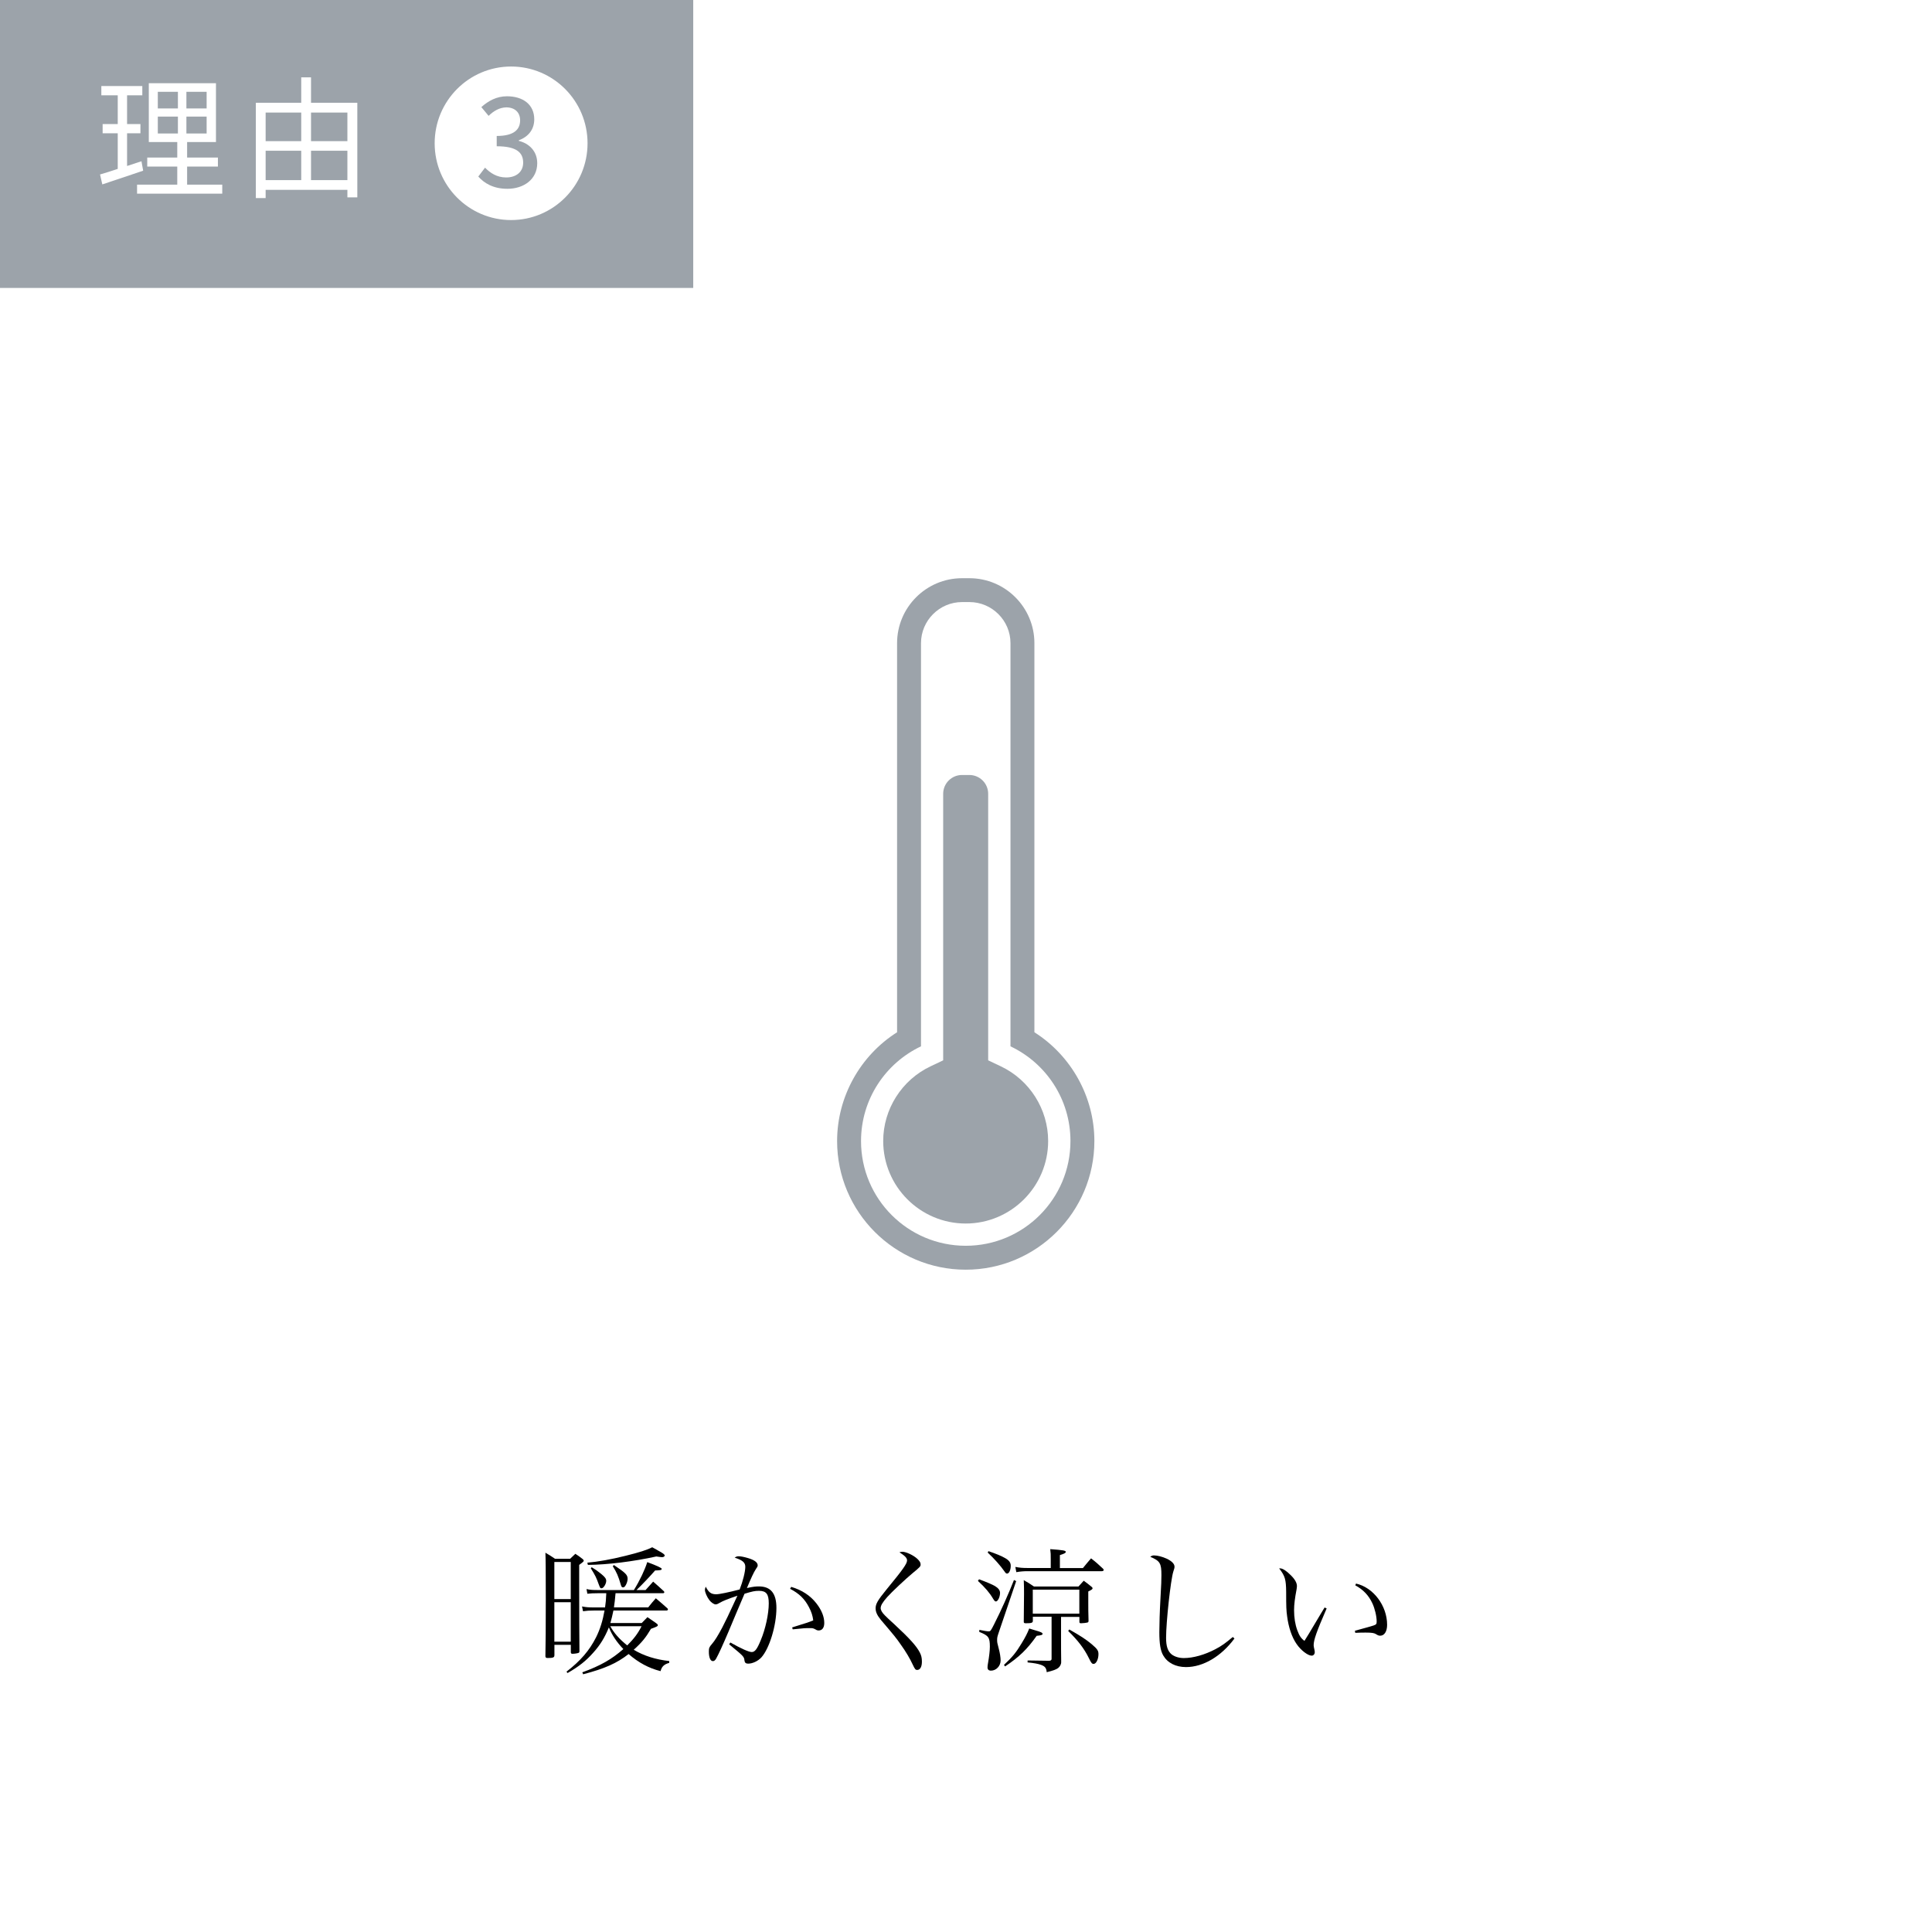 <?xml version="1.0" encoding="UTF-8"?><svg id="_レイヤー_2" xmlns="http://www.w3.org/2000/svg" viewBox="0 0 297.98 297.98"><defs><style>.cls-1{fill:#fff;}.cls-2{fill:#9ca3aa;}</style></defs><g id="_レイヤー_1-2"><g><rect class="cls-1" width="297.98" height="297.98"/><g><path d="M85.5,255.34c0,.3-.23,.38-1.02,.38-.28,0-.36-.08-.36-.3,.04-1.87,.06-4.42,.06-8.71,0-4.97-.02-6.27-.06-7.23,.66,.38,.85,.51,1.49,.94h2.32c.36-.34,.47-.45,.81-.77,.47,.32,.62,.4,1.08,.77,.15,.13,.21,.19,.21,.28,0,.13-.06,.19-.7,.66v3c0,4.8,.02,8.4,.04,10.33-.02,.15-.04,.21-.17,.25-.15,.06-.62,.13-.91,.13-.17,0-.23-.06-.25-.23v-1.15h-2.53v1.66Zm2.53-14.43h-2.53v5.72h2.53v-5.72Zm-2.53,6.21v6.08h2.53v-6.08h-2.53Zm9.44-1.4c-.11,1.17-.13,1.4-.25,2.19h5.29c.51-.64,.66-.83,1.17-1.4,.79,.66,1.02,.87,1.81,1.57,.04,.06,.06,.13,.06,.17,0,.06-.11,.15-.21,.15h-8.2c-.15,.72-.3,1.36-.47,1.93h4.83l.89-.91c.57,.38,.76,.51,1.32,.91,.21,.15,.28,.23,.28,.32,0,.17-.17,.25-1.06,.57-.79,1.34-1.4,2.1-2.66,3.23,1.57,.94,3.4,1.51,5.48,1.74v.28c-.79,.23-1.15,.55-1.34,1.28-1.83-.47-3.38-1.3-4.93-2.64-1.81,1.42-3.68,2.25-7.01,3.12l-.13-.3c2.81-1.02,4.55-2.02,6.33-3.59-1.02-1.06-1.76-2.17-2.23-3.34-.62,1.53-1.34,2.72-2.4,3.89-1.15,1.3-2.21,2.13-3.97,3.15l-.17-.21c2.17-1.68,3.53-3.25,4.57-5.31,.62-1.25,1.02-2.55,1.3-4.12h-1.64c-.72,0-1.04,.02-1.68,.11l-.15-.74c.68,.13,1.04,.15,1.83,.15h1.72c.13-.93,.13-1,.19-2.19h-1.3c-.64,0-1.11,.02-1.62,.08l-.13-.72c.6,.13,.96,.15,1.74,.15h5.57c.93-1.51,1.7-3.15,2.06-4.31q2.23,.83,2.23,1.04c0,.19-.19,.23-1.02,.25-.64,.74-1.87,2.06-2.87,3.02h1.4l1.17-1.3c.72,.64,.96,.83,1.68,1.51,.02,.04,.04,.11,.04,.15,0,.06-.08,.13-.21,.13h-7.31Zm-4.36-4.7c1.68-.15,3.7-.51,5.89-1.06,2.15-.53,3.34-.91,4.12-1.32,.42,.23,.72,.38,.91,.51,.74,.4,1.02,.59,1.02,.77,0,.13-.19,.25-.4,.25-.08,0-.49-.04-.89-.11-3.59,.79-7.61,1.28-10.56,1.3l-.08-.34Zm.68,.7c.6,.36,.83,.53,1.45,1.02,.57,.47,.79,.74,.79,1.08,0,.47-.42,1.15-.72,1.15-.19,0-.21-.02-.43-.6-.4-1.11-.51-1.32-1.23-2.49l.15-.17Zm2.87,9.1c.55,1.02,1.36,1.96,2.61,2.96,1.04-1.04,1.64-1.83,2.21-2.96h-4.83Zm.55-9.44c1.83,1.23,2.12,1.51,2.12,2.15,0,.36-.19,.87-.42,1.15-.06,.08-.19,.15-.3,.15-.15,0-.25-.11-.32-.38-.4-1.38-.64-1.91-1.25-2.89l.17-.17Z"/><path d="M113.74,246.11c-1.49,.51-2.21,.79-2.76,1.11-.32,.19-.45,.23-.62,.23-.23,0-.66-.28-.94-.64-.38-.49-.7-1.23-.7-1.62,0-.11,.04-.25,.13-.47,.45,.89,.83,1.17,1.62,1.17,.47,0,1.93-.3,3.61-.74,.49-1.23,.87-2.74,.87-3.49,0-.66-.4-1.02-1.64-1.42,.25-.17,.38-.21,.64-.21,.32,0,.85,.11,1.42,.28,.96,.28,1.49,.66,1.49,1.11,0,.17-.04,.25-.3,.62-.3,.45-.74,1.4-1.36,2.89,.94-.21,1.34-.25,1.85-.25,1.83,0,2.7,1.08,2.7,3.32,0,2.72-1.08,6.25-2.32,7.63-.53,.57-1.36,.96-2.04,.96-.36,0-.53-.15-.57-.49-.06-.59-.11-.64-2.36-2.49l.19-.28c1.64,.93,2.85,1.47,3.29,1.47,.49,0,.83-.45,1.38-1.79,.74-1.74,1.25-4.1,1.25-5.72,0-1.42-.38-1.93-1.51-1.93-.64,0-1.02,.08-2.23,.45q-.3,.72-1.23,2.89c-.08,.21-.51,1.21-1.25,2.98-.85,2-1.55,3.53-1.89,4.12-.15,.28-.32,.4-.51,.4-.38,0-.62-.55-.62-1.47,0-.55,.06-.7,.49-1.19,.42-.47,.96-1.36,1.57-2.51q.81-1.57,1.7-3.53l.64-1.38Zm8.29-1.36c1.66,.49,2.95,1.34,3.89,2.55,.81,1.04,1.21,2.06,1.21,3.02,0,.72-.32,1.15-.85,1.15-.17,0-.28-.02-.49-.15-.34-.19-.47-.21-.87-.21-.74,0-.85,0-2.66,.19l-.08-.3c2.15-.66,2.59-.81,3.25-1.08-.09-.72-.28-1.32-.66-2.04-.68-1.3-1.51-2.1-2.91-2.83l.17-.3Z"/><path d="M139.16,239.33c.59,0,1.76,.55,2.36,1.13,.34,.34,.47,.55,.47,.85,0,.28-.11,.4-1.23,1.32-1.15,.96-3.23,2.91-3.91,3.68-.74,.83-1.02,1.32-1.02,1.72,0,.3,.21,.68,.64,1.11q.3,.32,1.49,1.4c2.32,2.15,3.4,3.34,3.91,4.34,.23,.45,.32,.83,.32,1.4,0,.81-.28,1.28-.72,1.28-.28,0-.36-.11-.72-.87-.38-.83-1.04-1.96-1.79-3-.79-1.13-.89-1.25-3.1-3.85-.57-.7-.81-1.21-.81-1.79,0-.68,.34-1.25,1.64-2.85,2.57-3.12,3.21-4.02,3.21-4.53,0-.36-.28-.68-1.17-1.25,.15-.06,.25-.08,.45-.08Z"/><path d="M151.01,243.58c1.36,.51,2.04,.81,2.44,1.04,.53,.32,.79,.66,.79,1.06,0,.62-.34,1.32-.64,1.32-.15,0-.25-.13-.45-.45-.51-.87-1.21-1.7-2.32-2.72l.17-.25Zm.04,7.8c.72,.15,1.21,.23,1.45,.23,.25,0,.32-.08,.83-1.1,1.08-2.13,2.19-4.61,3.06-6.82l.34,.17-2.66,7.84c-.25,.74-.28,.85-.28,1.23,0,.36,.02,.49,.26,1.38,.17,.62,.28,1.34,.28,1.79,0,.85-.68,1.57-1.49,1.57-.34,0-.53-.17-.53-.49,0-.19,.02-.42,.08-.7,.17-.98,.28-1.91,.28-2.49,0-1.45-.19-1.72-1.64-2.3l.02-.32Zm1.4-12.14c1.19,.4,2.04,.76,2.59,1.08,.59,.34,.85,.68,.85,1.17,0,.66-.25,1.21-.57,1.21-.13,0-.23-.08-.4-.34-.62-.89-1.57-1.96-2.59-2.91l.13-.21Zm2.4,17.54c1.28-1.19,1.87-1.91,2.74-3.36,.6-1,.85-1.49,1.15-2.25,.42,.13,.76,.23,.98,.3,.83,.23,1.08,.36,1.08,.53,0,.15-.21,.23-.91,.3-1.47,2.08-2.68,3.25-4.87,4.72l-.17-.23Zm12.18-14.94c.55-.68,.72-.87,1.25-1.49,.85,.66,1.08,.89,1.87,1.62,.04,.06,.08,.15,.08,.19,0,.08-.13,.17-.28,.17h-11.35c-.76,0-1.21,.04-1.85,.15l-.15-.81c.66,.13,1.08,.17,2,.17h3.46v-1.34c0-.77,0-.96-.08-1.57,2,.15,2.4,.21,2.4,.43,0,.15-.23,.28-.91,.49v2h3.55Zm-3.38,11.14c0,.94,0,1.98,.02,3.1v.25c.02,.32-.17,.7-.47,.94-.32,.23-.72,.38-1.76,.64-.06-.66-.28-.91-.87-1.13-.47-.17-1.06-.28-2.08-.38v-.3c1.06,.02,2.12,.04,2.87,.04h.51c.21-.02,.32-.11,.32-.28v-6.5h-2.89v.66c-.02,.28-.23,.34-1.08,.34-.26,0-.32-.06-.32-.23,.02-1.28,.04-3.19,.04-4.32,0-.7,0-1.13-.04-2.1,.7,.4,.91,.53,1.57,.98h6.87c.36-.4,.47-.51,.81-.89,.53,.38,.68,.51,1.15,.89,.17,.13,.21,.21,.21,.28,0,.13-.13,.23-.66,.49v1.7c0,.87,0,1.55,.04,2.83,0,.15-.04,.21-.17,.26-.13,.04-.66,.11-.98,.11-.19,0-.26-.04-.26-.21v-.77h-2.83v3.61Zm-4.36-4.1h7.18v-3.7h-7.18v3.7Zm5.63,2.44c1.76,1,2.57,1.53,3.46,2.27,.89,.76,1.04,1,1.04,1.55,0,.77-.36,1.49-.74,1.49-.25,0-.36-.11-.74-.89-.72-1.47-1.68-2.72-3.19-4.19l.17-.23Z"/><path d="M190.39,252.72c-2.04,2.76-4.83,4.4-7.46,4.4-1.62,0-2.87-.66-3.53-1.81-.42-.74-.59-1.79-.59-3.59,0-1.17,.06-3.19,.17-5.12,.13-2.3,.15-2.89,.15-3.66,0-1.83-.21-2.19-1.72-2.83,.23-.17,.36-.21,.6-.21,.49,0,1.25,.19,1.91,.49,.81,.38,1.23,.81,1.23,1.25,0,.15-.02,.28-.19,.77-.4,1.28-1.11,7.72-1.11,10.2,0,1.3,.26,2.06,.85,2.55,.47,.36,1.15,.57,1.89,.57,1.45,0,3.23-.51,4.85-1.36,.98-.51,1.59-.96,2.7-1.89l.25,.23Z"/><path d="M204.61,248.09c-1.55,3.57-2,4.83-2,5.68q0,.17,.13,.72c.02,.11,.04,.23,.04,.34,0,.3-.21,.53-.47,.53-.59,0-1.68-.83-2.34-1.81-.72-1.04-1.23-2.55-1.45-4.25-.13-.94-.15-1.47-.15-3.74-.02-1.98-.17-2.47-1.08-3.66h.19c.34,0,.96,.4,1.59,1.04,.64,.62,.96,1.19,.96,1.68,0,.13-.02,.3-.06,.55-.25,1.3-.38,2.3-.38,3.17,0,1.15,.17,2.21,.49,3.08,.32,.87,.57,1.25,1.11,1.66q.23-.34,.7-1.13,.68-1.15,1.79-3,.34-.55,.62-1.02l.32,.15Zm4.53-3.85c2.68,.59,4.8,3.42,4.8,6.36,0,1.02-.42,1.68-1.06,1.68-.21,0-.34-.04-.64-.23-.28-.19-.68-.25-1.59-.25-.49,0-.89,0-1.62,.04l-.06-.32c1.72-.47,2.68-.74,2.87-.81,.43-.15,.49-.23,.49-.64,0-.79-.3-2.02-.66-2.78-.57-1.23-1.42-2.12-2.64-2.78l.11-.25Z"/></g><g><circle class="cls-1" cx="148.92" cy="139.75" r="99.4"/><g><path class="cls-2" d="M159.54,159.21v-60.01c0-5.52-4.49-10.02-10.02-10.02h-1.14c-5.52,0-10.02,4.49-10.02,10.02v60.01c-5.69,3.6-9.25,9.96-9.25,16.78,0,10.94,8.9,19.84,19.84,19.84s19.84-8.9,19.84-19.84c0-6.82-3.57-13.18-9.25-16.78Zm-10.59,32.93c-8.92,0-16.15-7.23-16.15-16.15,0-6.45,3.78-12.02,9.25-14.61v-62.19c0-3.48,2.85-6.33,6.33-6.33h1.14c3.48,0,6.33,2.85,6.33,6.33v62.19c5.47,2.59,9.25,8.15,9.25,14.61,0,8.92-7.23,16.15-16.15,16.15Z"/><path class="cls-2" d="M148.95,188.71c-7.02,0-12.73-5.71-12.73-12.73,0-4.9,2.86-9.41,7.29-11.51l1.96-.93v-41.11c0-1.6,1.3-2.9,2.9-2.9h1.14c1.6,0,2.9,1.3,2.9,2.9v41.11l1.96,.93c4.43,2.1,7.29,6.61,7.29,11.51,0,7.02-5.71,12.73-12.72,12.73Z"/></g></g><g><rect class="cls-2" width="106.92" height="44.41"/><g><path class="cls-1" d="M22.1,26.32c-2.18,.73-4.51,1.53-6.32,2.12l-.35-1.53c.75-.22,1.69-.51,2.73-.86v-5.49h-2.33v-1.43h2.33v-4.43h-2.53v-1.43h6.32v1.43h-2.35v4.43h2.06v1.43h-2.06v5.04l2.22-.73,.26,1.45Zm12.18,2.16v1.39h-13.14v-1.39h6.2v-2.79h-4.63v-1.39h4.63v-2.39h-4.39V12.83h10.36v9.08h-4.45v2.39h4.75v1.39h-4.75v2.79h5.41Zm-9.94-11.75h3.1v-2.57h-3.1v2.57Zm0,3.86h3.1v-2.61h-3.1v2.61Zm7.53-6.43h-3.12v2.57h3.12v-2.57Zm0,3.82h-3.12v2.61h3.12v-2.61Z"/><path class="cls-1" d="M55.11,15.85v14.59h-1.53v-1.16h-12.61v1.27h-1.51V15.85h7v-3.92h1.51v3.92h7.14Zm-14.14,1.51v4.41h5.49v-4.41h-5.49Zm0,10.42h5.49v-4.53h-5.49v4.53Zm7-10.42v4.41h5.61v-4.41h-5.61Zm5.61,10.42v-4.53h-5.61v4.53h5.61Z"/></g><g><ellipse class="cls-1" cx="78.83" cy="22.1" rx="11.79" ry="11.84"/><path class="cls-2" d="M73.76,27.24l1.05-1.38c.8,.82,1.83,1.51,3.26,1.51,1.55,0,2.62-.86,2.62-2.28,0-1.53-.97-2.53-4.08-2.53v-1.59c2.71,0,3.61-1.03,3.61-2.41,0-1.22-.8-1.98-2.11-2-1.07,.02-1.96,.54-2.75,1.31l-1.12-1.35c1.08-.97,2.36-1.67,3.95-1.67,2.47,0,4.21,1.27,4.21,3.55,0,1.59-.92,2.69-2.38,3.24v.09c1.59,.39,2.84,1.59,2.84,3.44,0,2.49-2.08,3.95-4.6,3.95-2.17,0-3.57-.86-4.49-1.89Z"/></g></g></g></g></svg>